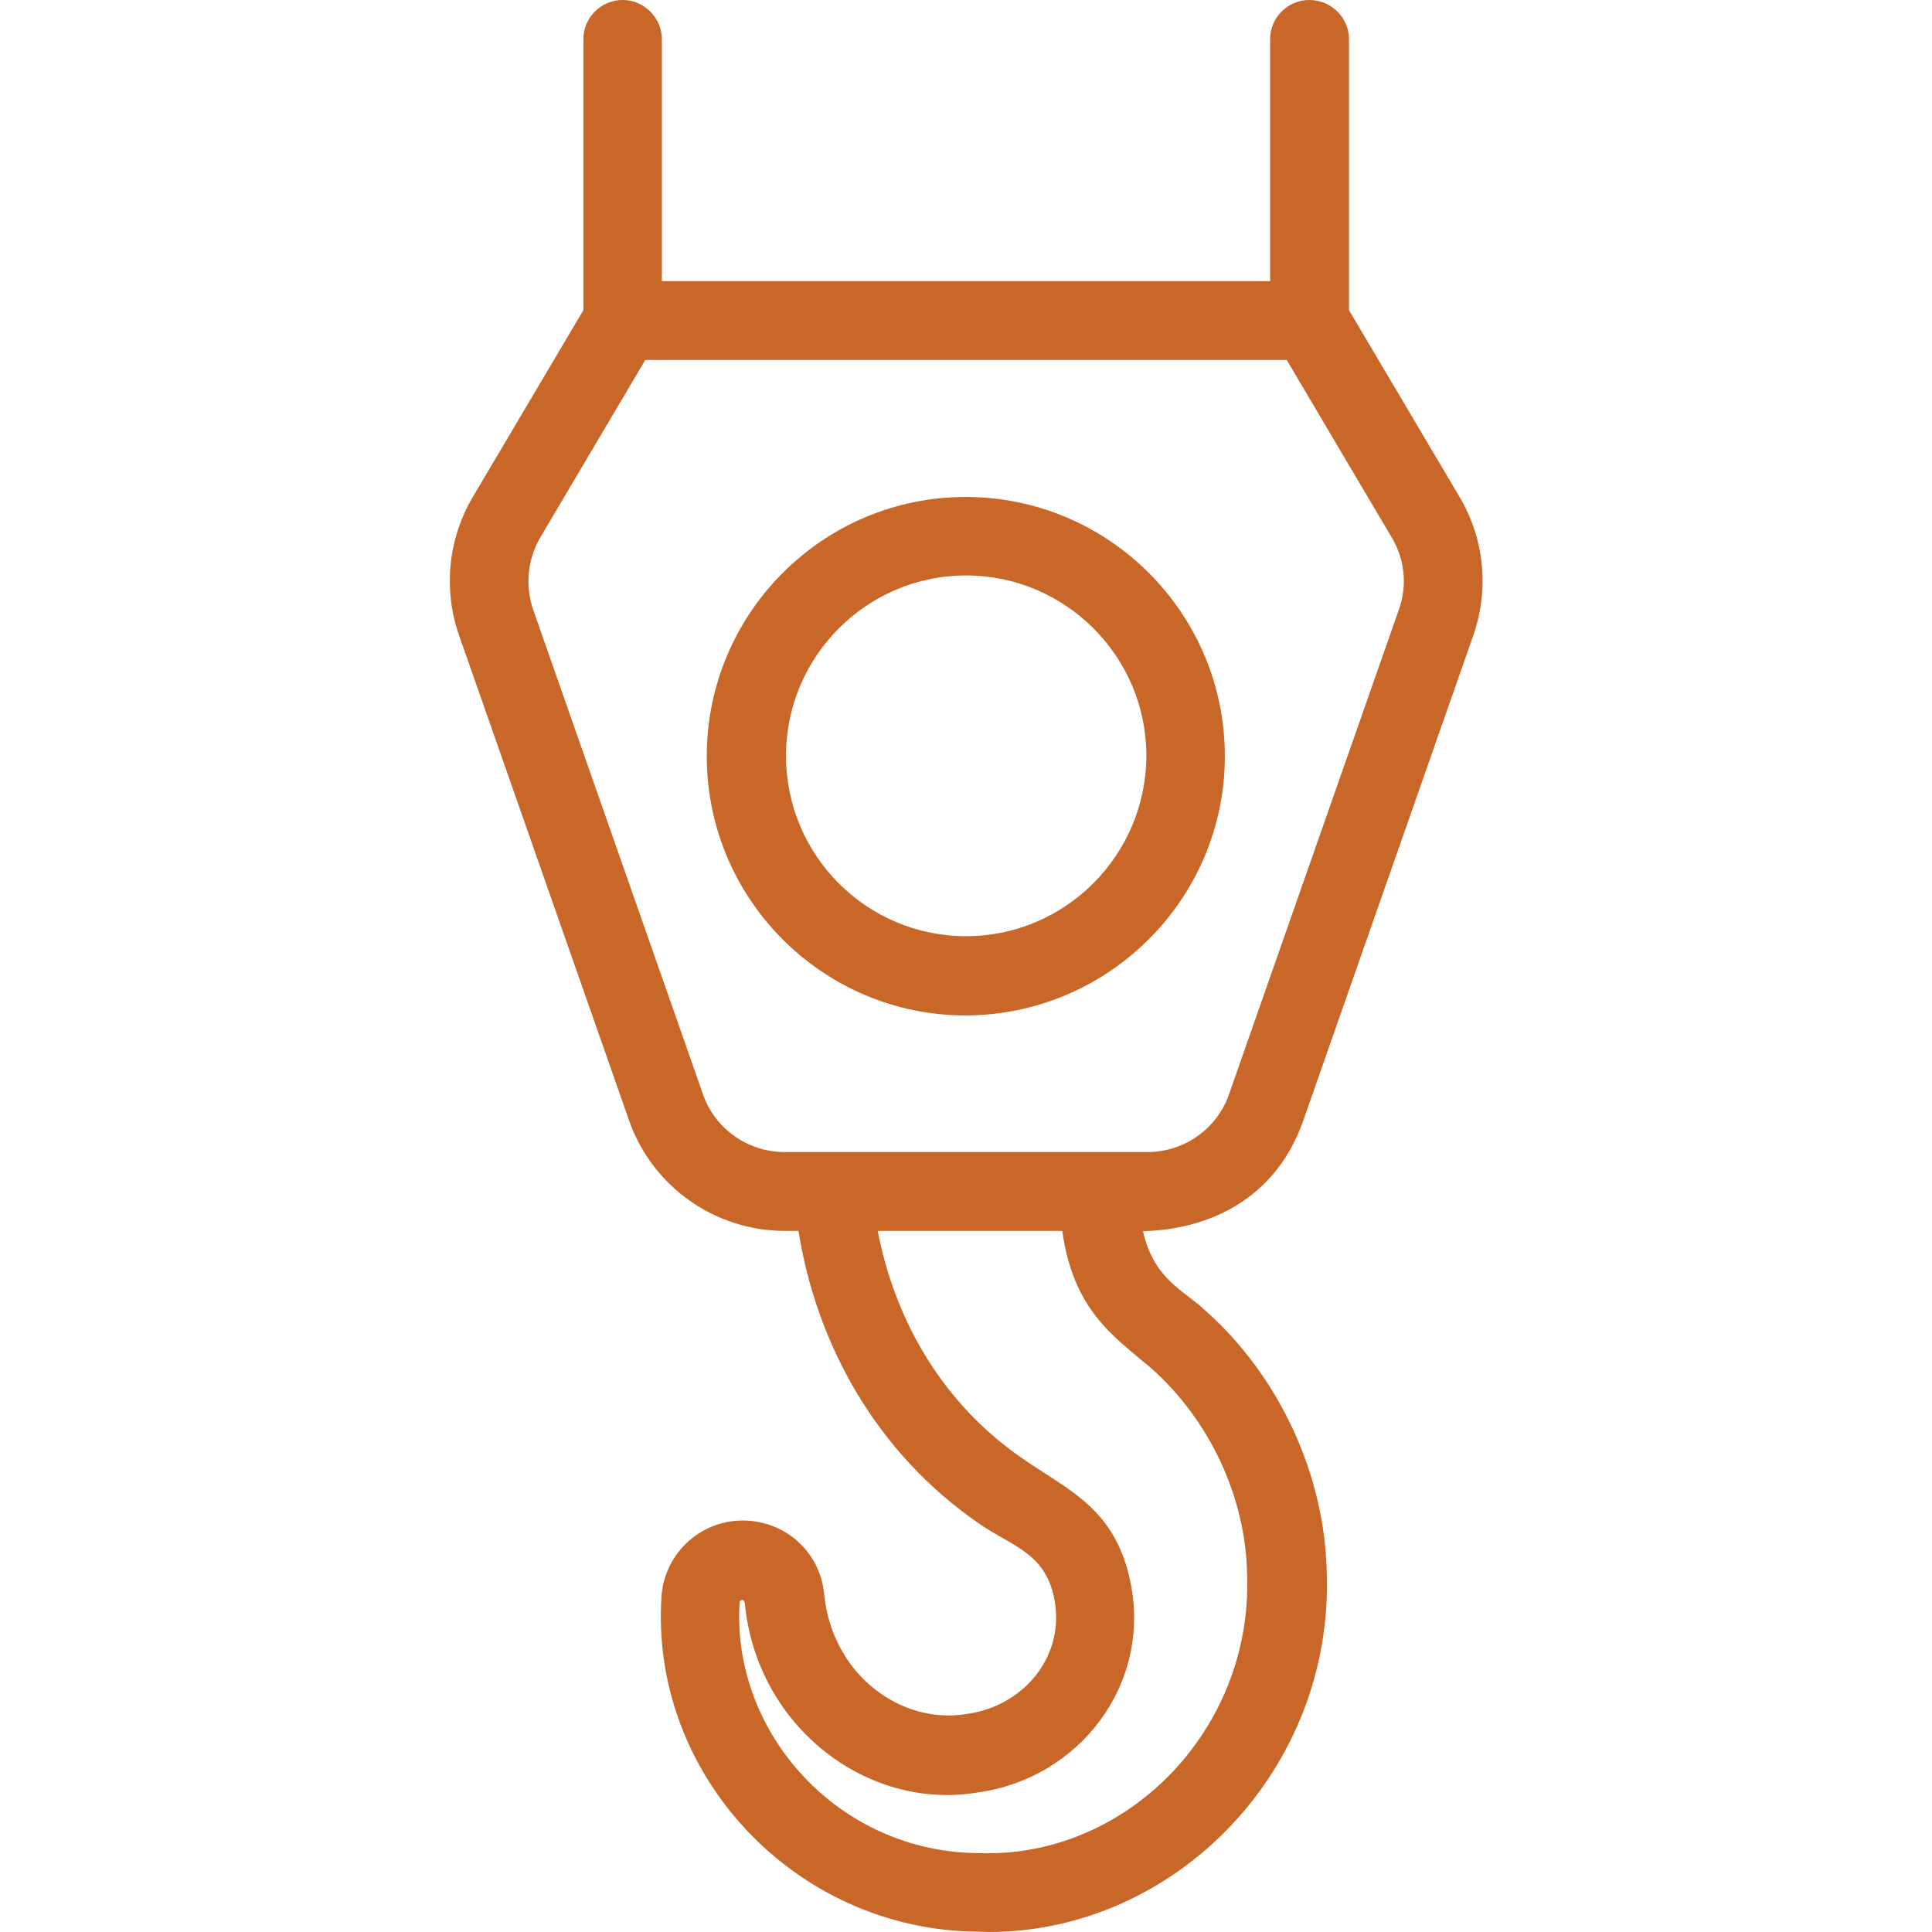 <?xml version="1.0" encoding="UTF-8"?>
<svg xmlns:xlink="http://www.w3.org/1999/xlink" xmlns="http://www.w3.org/2000/svg" width="512px" height="512px" viewBox="0 0 512 512" version="1.1">
  <defs>
    <path d="M512 0L512 0L512 512L0 512L0 0L512 0Z" id="path_1"></path>
    <clipPath id="clip_1">
      <use xlink:href="#path_1" clip-rule="evenodd" fill-rule="evenodd"></use>
    </clipPath>
  </defs>
  <g id="hook" clip-path="url(#clip_1)">
    <path d="M512 0L512 0L512 512L0 512L0 0L512 0Z" id="hook" fill="none" stroke="none"></path>
    <path d="M345.4 296.9L390.4 168.5C394.7 156.3 393.4 142.8 386.8 131.7L357.5 82.2L357.5 10.4C357.5 4.7 352.8 -5.72205e-06 347 -5.72205e-06C341.2 -5.72205e-06 336.6 4.7 336.6 10.4L336.6 74.5L175.4 74.5L175.4 10.4C175.4 4.7 170.7 -5.72205e-06 165 -5.72205e-06C159.2 -5.72205e-06 154.6 4.7 154.6 10.4L154.6 82.2L125.3 131.7C118.7 142.9 117.4 156.3 121.7 168.5L166.7 296.9C172.8 314.4 189.4 326.2 208 326.2L211.6 326.2C216.4 356.3 232.2 385 259.5 403.8C268.2 409.8 276.7 411.4 279.3 423.2C282.6 438.6 271.5 452.1 256.3 454.2C238.8 457.2 220.5 443.8 218.4 422.4C217.4 411.8 208.9 403.7 198.3 403C186.4 402.2 176.1 411.2 175.3 423.1C172.2 470.5 211 511.6 259.1 511.9C260.1 511.9 261 512 262 512C311.6 512 353.5 468.9 351.6 416.6C351 390.6 339 364.6 319.2 347.1C313.5 341.8 305.8 339 302.9 326.3C303.3 326 334.6 327.7 345.4 296.9L345.4 296.9ZM186.3 290L141.3 161.6C139.1 155.2 139.8 148.2 143.2 142.4L171 95.4L341 95.4L368.8 142.4C372.3 148.2 373 155.2 370.7 161.6L325.7 290C322.5 299.2 313.8 305.3 304.1 305.3L207.9 305.3C198.2 305.3 189.5 299.2 186.3 290L186.3 290ZM305.1 362.6C320.6 376.4 330.1 396.7 330.5 417.2C332 458.6 298.4 492.5 259.4 491.1C222.2 490.9 193.8 459.2 196 424.6C196 424.3 196.4 424 196.7 424C197.1 424 197.3 424.4 197.4 425C200.6 457.8 230.1 480 259.2 475C285.7 471.4 305.4 446.6 299.5 418.9C295.4 399.6 283 394.9 271.1 386.6C250.2 372.3 237.3 350.5 232.6 326.2L281.5 326.2C284.5 347 294.5 353.7 305.1 362.6L305.1 362.6ZM324.6 200.4C324.6 162.5 293.8 131.7 255.9 131.7C218.1 131.7 187.3 162.5 187.3 200.4C187.3 238.3 218.1 269.1 255.9 269.1C293.8 269 324.6 238.2 324.6 200.4L324.6 200.4ZM256 248.1C229.7 248.1 208.3 226.7 208.3 200.3C208.3 174 229.7 152.5 256 152.5C282.3 152.5 303.8 173.9 303.8 200.3C303.7 226.7 282.3 248.1 256 248.1L256 248.1Z" id="_x33_2_Crane_Hook" fill="#C86727" fill-rule="evenodd" stroke="none"></path>
  </g>
</svg>
